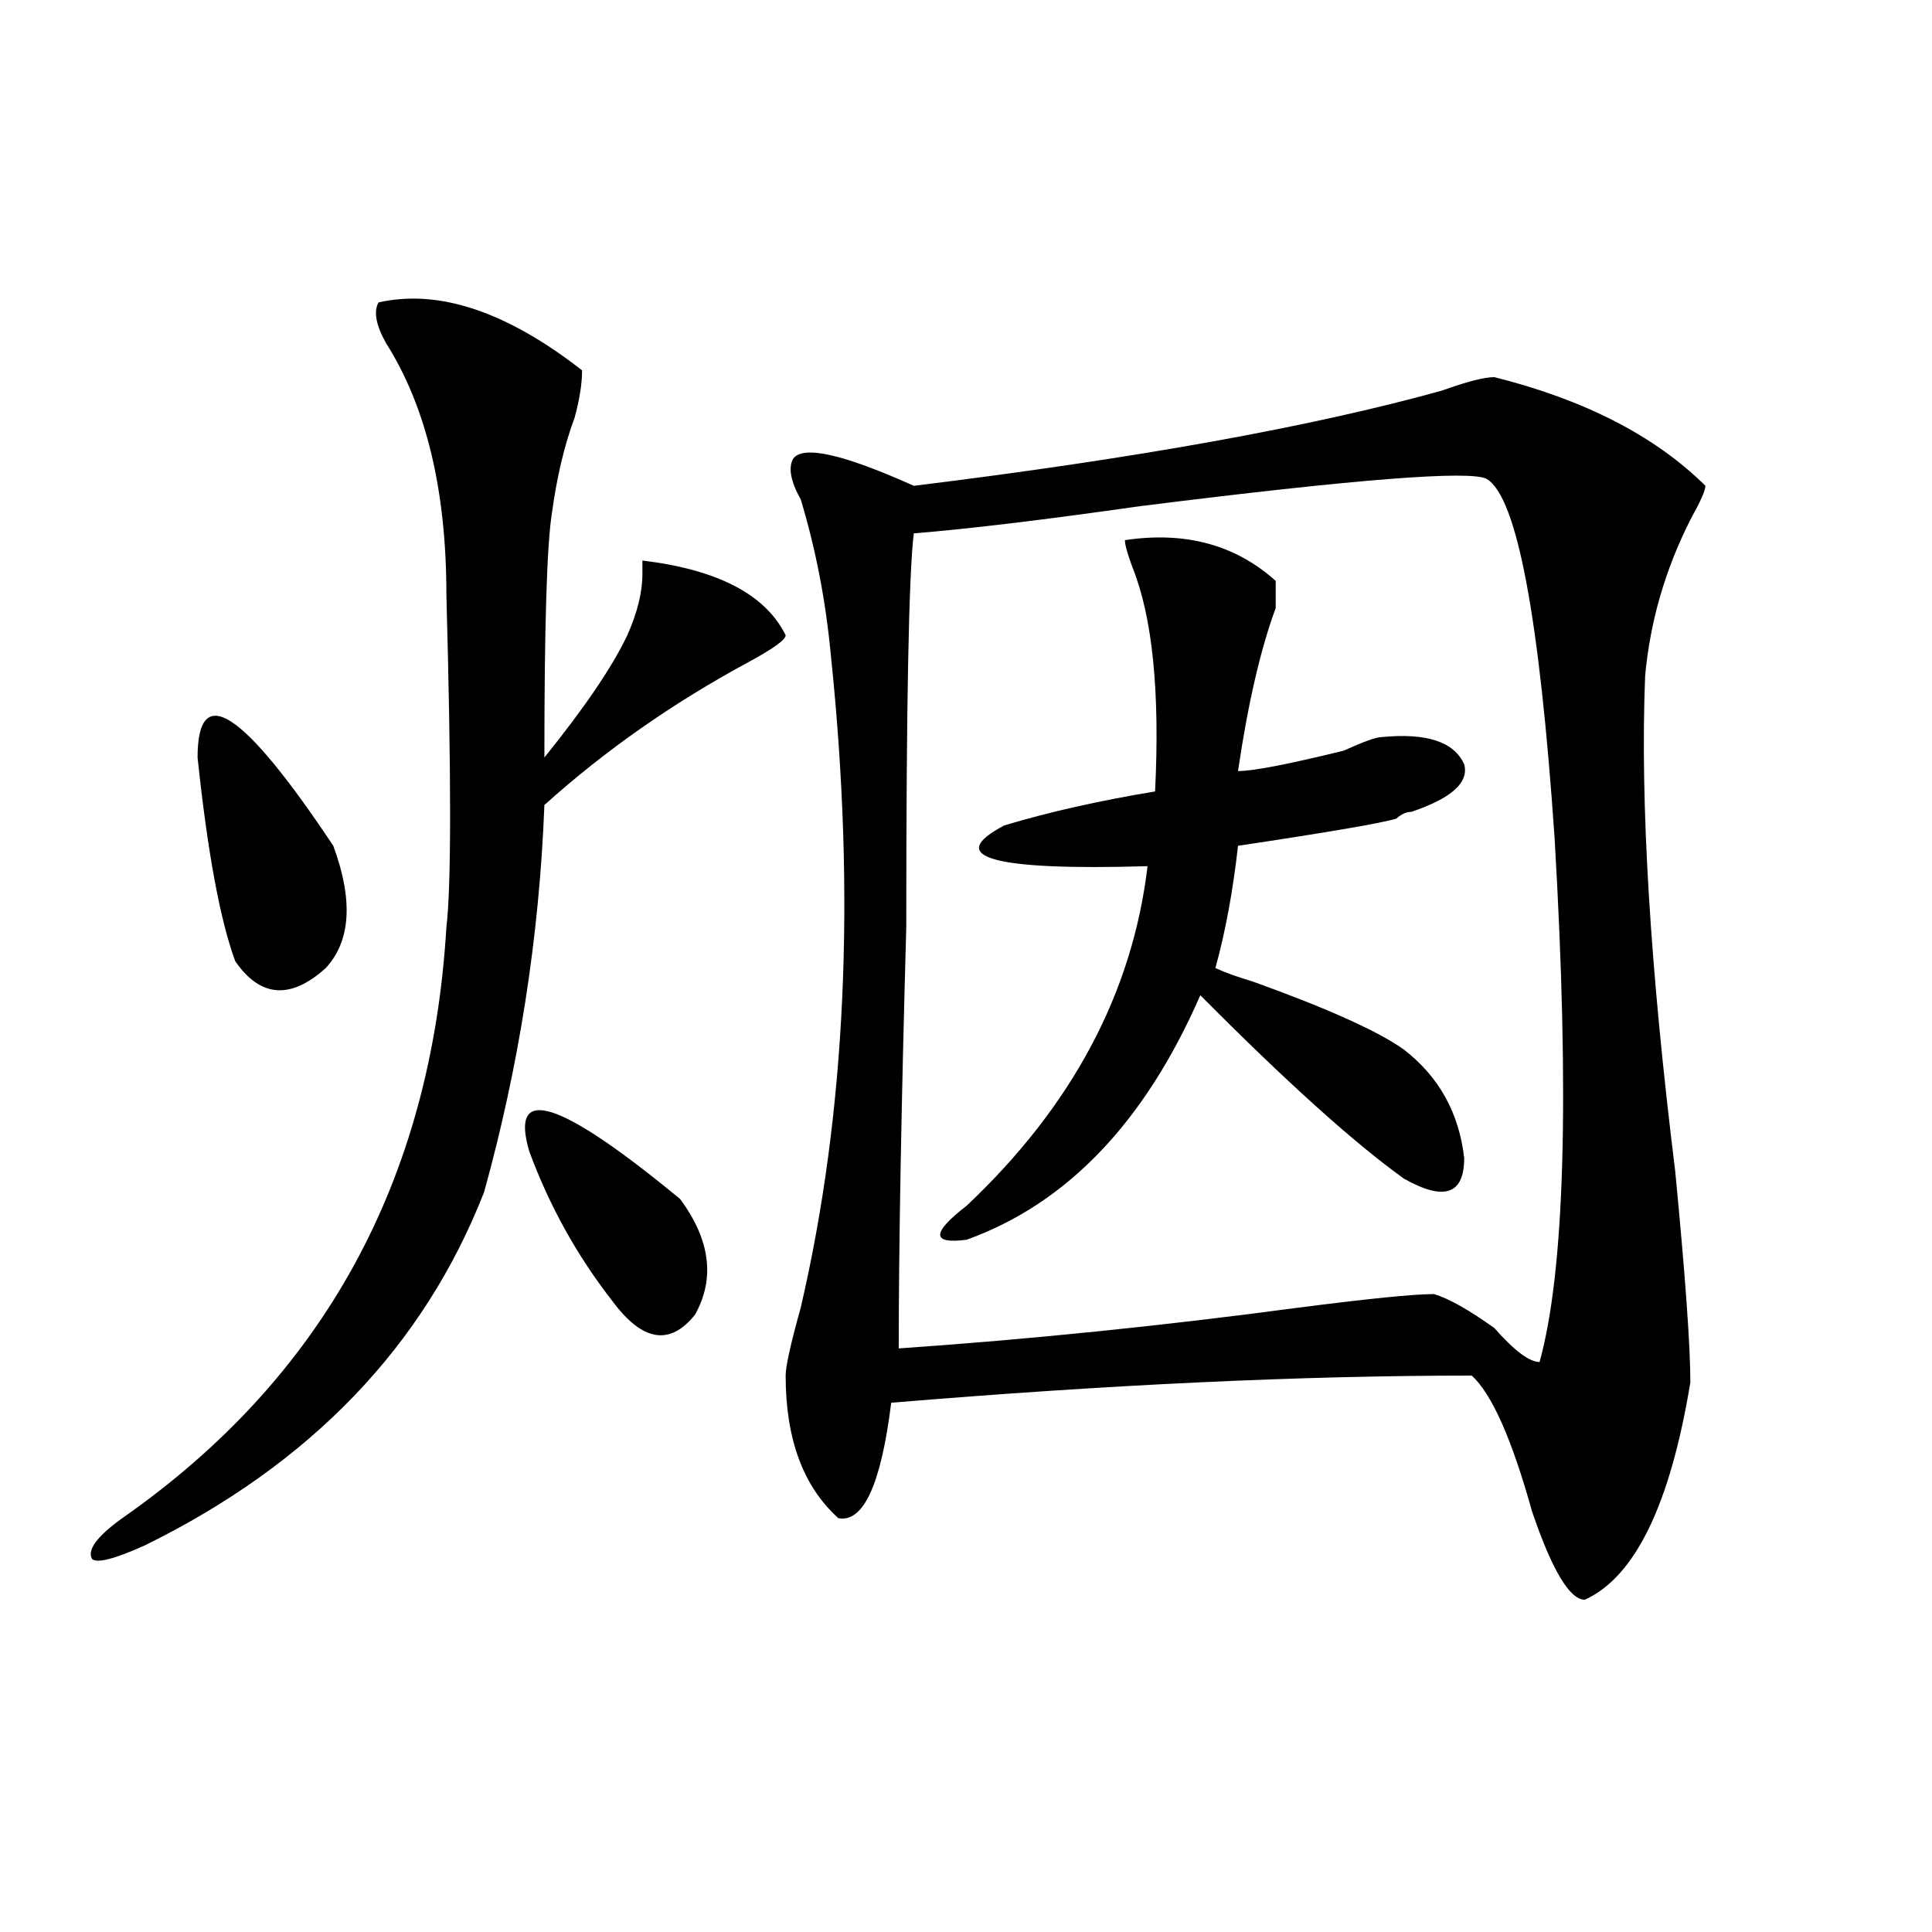 <?xml version="1.0" encoding="utf-8"?>
<!-- Generator: Adobe Illustrator 16.0.0, SVG Export Plug-In . SVG Version: 6.00 Build 0)  -->
<!DOCTYPE svg PUBLIC "-//W3C//DTD SVG 1.1//EN" "http://www.w3.org/Graphics/SVG/1.1/DTD/svg11.dtd">
<svg version="1.1" id="图层_1" xmlns="http://www.w3.org/2000/svg" xmlns:xlink="http://www.w3.org/1999/xlink" x="0px" y="0px"
	 width="1000px" height="1000px" viewBox="0 0 1000 1000" enable-background="new 0 0 1000 1000" xml:space="preserve">
<path d="M195.922,156.531c31.219-7.031,66.34,4.724,105.363,35.156c0,7.031-1.342,15.271-3.902,24.609
	c-5.244,14.063-9.146,30.487-11.707,49.219c-2.622,16.425-3.902,58.612-3.902,126.563c20.792-25.763,35.121-46.856,42.926-63.281
	c5.183-11.7,7.805-22.247,7.805-31.641c0-2.308,0-4.669,0-7.031c39.023,4.724,63.718,17.578,74.145,38.672
	c0,2.362-6.524,7.031-19.512,14.063c-39.023,21.094-74.145,45.703-105.363,73.828c-2.622,68.005-13.049,134.802-31.219,200.391
	c-31.219,79.706-89.754,140.625-175.605,182.813c-15.609,7.031-24.756,9.394-27.316,7.031c-2.622-4.669,2.561-11.7,15.609-21.094
	c104.021-72.62,159.996-174.573,167.801-305.859c2.561-21.094,2.561-78.497,0-172.266c0-53.888-10.427-97.229-31.219-130.078
	C194.58,168.286,193.3,161.255,195.922,156.531z M102.266,392.078c0-39.825,23.414-24.609,70.242,45.703
	c10.365,28.125,9.085,49.219-3.902,63.281c-18.231,16.425-33.841,15.271-46.828-3.516
	C113.973,476.453,107.448,441.297,102.266,392.078z M273.969,595.984c-10.427-35.156,15.609-26.917,78.047,24.609
	c15.609,21.094,18.17,41.034,7.805,59.766c-13.049,16.425-27.316,14.063-42.926-7.031
	C298.663,649.927,284.334,624.109,273.969,595.984z M773.469,195.203c46.828,11.755,83.229,30.487,109.266,56.25
	c0,2.362-2.622,8.239-7.805,17.578c-13.049,25.817-20.854,52.734-23.414,80.859c-2.622,65.644,2.561,151.172,15.609,256.641
	c5.183,53.942,7.805,90.253,7.805,108.984c-10.427,63.281-28.658,100.744-54.633,112.5c-7.805,0-16.951-15.271-27.316-45.703
	c-10.427-37.464-20.854-60.919-31.219-70.313c-88.474,0-188.654,4.724-300.48,14.063c-5.244,42.188-14.329,62.128-27.316,59.766
	c-18.231-16.37-27.316-40.979-27.316-73.828c0-4.669,2.561-16.37,7.805-35.156c23.414-100.745,28.597-213.245,15.609-337.5
	c-2.622-28.125-7.805-55.042-15.609-80.859c-5.244-9.339-6.524-16.37-3.902-21.094c5.183-7.031,25.975-2.308,62.438,14.063
	c114.448-14.063,205.482-30.433,273.164-49.219C759.14,197.565,768.225,195.203,773.469,195.203z M769.566,247.938
	c-7.805-4.669-67.682,0-179.508,14.063c-49.45,7.031-88.474,11.755-117.07,14.063c-2.622,21.094-3.902,89.099-3.902,203.906
	c-2.622,93.769-3.902,166.442-3.902,217.969c67.62-4.669,136.582-11.7,206.824-21.094c36.401-4.669,59.815-7.031,70.242-7.031
	c7.805,2.362,18.17,8.239,31.219,17.578c10.365,11.755,18.17,17.578,23.414,17.578c12.987-46.856,15.609-137.109,7.805-270.703
	C796.883,319.458,785.176,257.331,769.566,247.938z M582.254,279.578c31.219-4.669,57.193,2.362,78.047,21.094
	c0,2.362,0,7.031,0,14.063c-7.805,21.094-14.329,49.219-19.512,84.375c7.805,0,25.975-3.516,54.633-10.547
	c10.365-4.669,16.89-7.031,19.512-7.031c23.414-2.308,37.682,2.362,42.926,14.063c2.561,9.394-6.524,17.578-27.316,24.609
	c-2.622,0-5.244,1.208-7.805,3.516c-7.805,2.362-35.121,7.031-81.949,14.063c-2.622,23.456-6.524,44.55-11.707,63.281
	c5.183,2.362,11.707,4.724,19.512,7.031c39.023,14.063,64.998,25.817,78.047,35.156c18.17,14.063,28.597,32.849,31.219,56.25
	c0,18.786-10.427,22.302-31.219,10.547c-26.036-18.731-61.157-50.372-105.363-94.922c-28.658,65.644-68.962,107.831-120.973,126.563
	c-18.231,2.362-18.231-3.516,0-17.578c54.633-51.526,85.852-110.138,93.656-175.781c-80.669,2.362-105.363-4.669-74.145-21.094
	c23.414-7.031,49.389-12.854,78.047-17.578c2.561-51.526-1.342-90.198-11.707-116.016
	C583.534,286.609,582.254,281.94,582.254,279.578z"/>
</svg>
